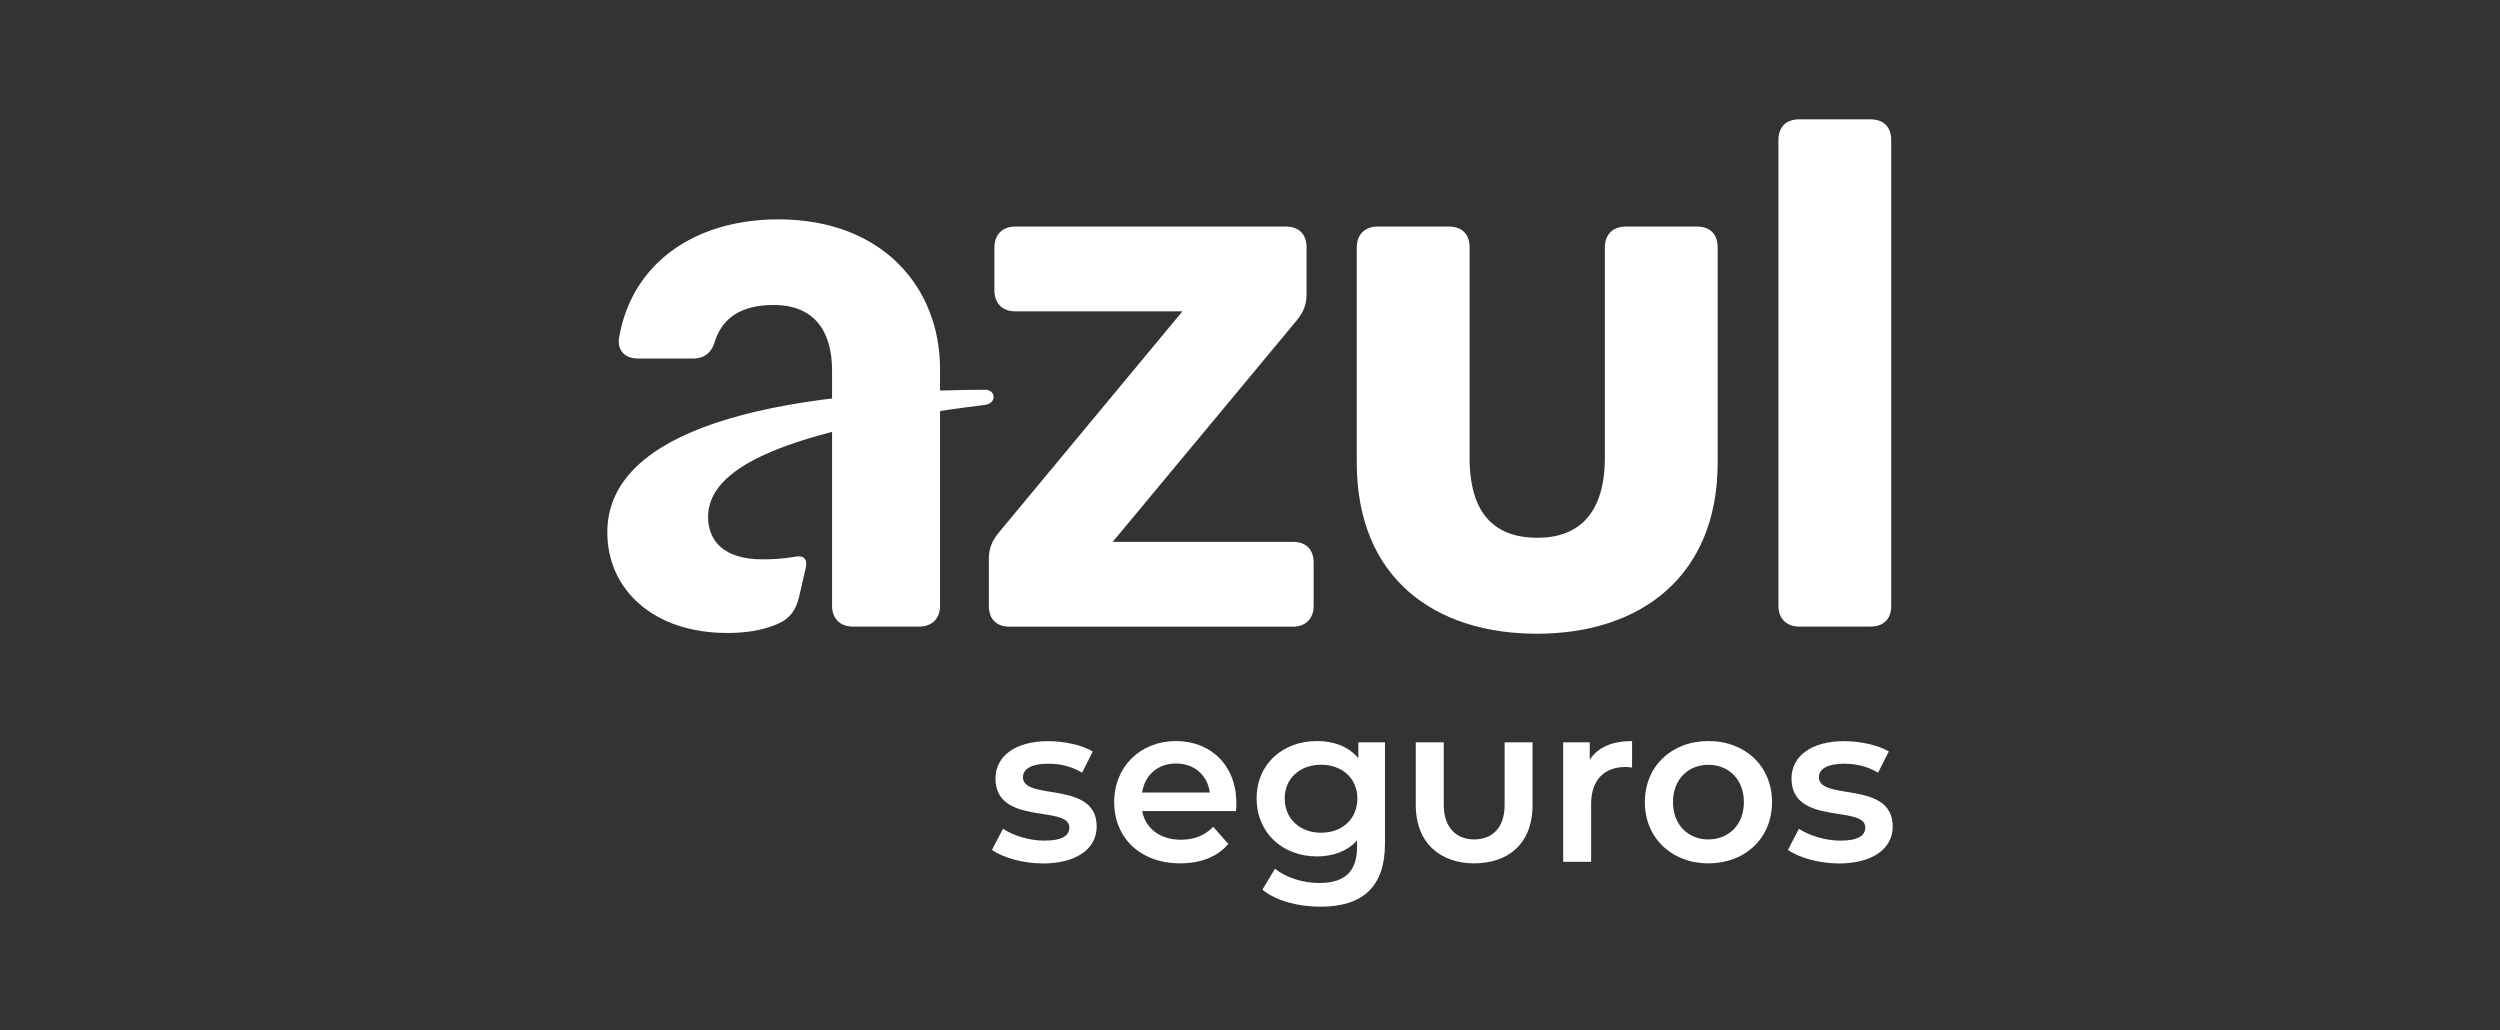 <svg xmlns="http://www.w3.org/2000/svg" xmlns:xlink="http://www.w3.org/1999/xlink" width="216" viewBox="0 0 162 66.75" height="89" preserveAspectRatio="xMidYMid meet"><rect x="0" y="0" width="162" height="66.75" fill="#333333" stroke="none"/><path fill="#ffffff" d="M 64.281 55.074 L 64.992 53.703 C 65.66 54.152 66.715 54.473 67.672 54.473 C 68.828 54.473 69.293 54.152 69.293 53.617 C 69.293 52.145 64.508 53.531 64.508 50.445 C 64.508 48.98 65.824 48.027 67.914 48.027 C 68.941 48.027 70.113 48.273 70.812 48.695 L 70.121 50.07 C 69.395 49.637 68.645 49.488 67.918 49.488 C 66.805 49.488 66.285 49.852 66.285 50.363 C 66.285 51.926 71.066 50.535 71.066 53.562 C 71.066 55.012 69.73 55.953 67.574 55.953 C 66.266 55.945 64.973 55.57 64.281 55.074 " fill-opacity="1" fill-rule="nonzero"></path><path fill="#ffffff" d="M 80.09 52.555 L 74.012 52.555 C 74.23 53.688 75.172 54.414 76.52 54.414 C 77.391 54.414 78.07 54.141 78.617 53.574 L 79.594 54.688 C 78.898 55.516 77.812 55.945 76.477 55.945 C 73.879 55.945 72.199 54.281 72.199 51.977 C 72.199 49.676 73.898 48.02 76.203 48.02 C 78.461 48.02 80.113 49.598 80.113 52.023 C 80.121 52.16 80.109 52.379 80.09 52.555 M 74.008 51.355 L 78.395 51.355 C 78.25 50.242 77.398 49.473 76.207 49.473 C 75.031 49.473 74.18 50.223 74.008 51.355 " fill-opacity="1" fill-rule="nonzero"></path><path fill="#ffffff" d="M 88.02 48.102 L 89.746 48.102 L 89.746 54.668 C 89.746 57.48 88.281 58.754 85.57 58.754 C 84.121 58.754 82.691 58.379 81.805 57.652 L 82.621 56.289 C 83.301 56.855 84.402 57.219 85.477 57.219 C 87.188 57.219 87.938 56.438 87.938 54.871 L 87.938 54.465 C 87.301 55.156 86.387 55.496 85.344 55.496 C 83.129 55.496 81.43 53.988 81.43 51.742 C 81.43 49.496 83.129 48.02 85.344 48.02 C 86.43 48.02 87.387 48.371 88.02 49.133 Z M 87.957 51.742 C 87.957 50.438 86.973 49.555 85.609 49.555 C 84.234 49.555 83.25 50.438 83.25 51.742 C 83.25 53.059 84.234 53.961 85.609 53.961 C 86.977 53.961 87.957 53.066 87.957 51.742 " fill-opacity="1" fill-rule="nonzero"></path><path fill="#ffffff" d="M 91.742 52.16 L 91.742 48.102 L 93.555 48.102 L 93.555 52.16 C 93.555 53.625 94.371 54.395 95.527 54.395 C 96.688 54.395 97.5 53.656 97.5 52.16 L 97.5 48.102 L 99.309 48.102 L 99.309 52.16 C 99.309 54.758 97.641 55.945 95.523 55.945 C 93.41 55.945 91.742 54.699 91.742 52.16 " fill-opacity="1" fill-rule="nonzero"></path><path fill="#ffffff" d="M 103.016 49.234 C 103.539 48.422 104.48 48.02 105.758 48.02 L 105.758 49.746 C 105.609 49.711 105.484 49.699 105.352 49.699 C 103.977 49.699 103.105 50.516 103.105 52.094 L 103.105 55.844 L 101.293 55.844 L 101.293 48.102 L 103.016 48.102 Z M 103.016 49.234 " fill-opacity="1" fill-rule="nonzero"></path><path fill="#ffffff" d="M 106.586 51.977 C 106.586 49.656 108.32 48.02 110.699 48.02 C 113.105 48.02 114.828 49.656 114.828 51.977 C 114.828 54.301 113.105 55.945 110.699 55.945 C 108.32 55.945 106.586 54.293 106.586 51.977 M 113.004 51.977 C 113.004 50.5 112.016 49.559 110.699 49.559 C 109.395 49.559 108.41 50.5 108.41 51.977 C 108.41 53.453 109.395 54.395 110.699 54.395 C 112.016 54.395 113.004 53.453 113.004 51.977 " fill-opacity="1" fill-rule="nonzero"></path><path fill="#ffffff" d="M 115.859 55.074 L 116.57 53.703 C 117.238 54.152 118.297 54.473 119.25 54.473 C 120.406 54.473 120.871 54.152 120.871 53.617 C 120.871 52.145 116.09 53.531 116.09 50.445 C 116.09 48.98 117.406 48.027 119.492 48.027 C 120.523 48.027 121.691 48.273 122.395 48.695 L 121.699 50.07 C 120.973 49.637 120.223 49.488 119.5 49.488 C 118.387 49.488 117.863 49.852 117.863 50.363 C 117.863 51.926 122.648 50.535 122.648 53.562 C 122.648 55.012 121.312 55.953 119.156 55.953 C 117.844 55.945 116.555 55.57 115.859 55.074 " fill-opacity="1" fill-rule="nonzero"></path><path fill="#ffffff" d="M 105.344 14.68 C 104.516 14.68 103.996 15.203 103.996 16.027 L 103.996 29.66 C 103.996 33.344 102.234 34.848 99.637 34.848 C 96.941 34.848 95.23 33.395 95.23 29.66 L 95.23 16.027 C 95.23 15.203 94.766 14.68 93.879 14.68 L 89.27 14.68 C 88.441 14.68 87.918 15.203 87.918 16.027 L 87.918 29.973 C 87.918 37.543 93.055 41.066 99.586 41.066 C 106.324 41.066 111.305 37.332 111.305 29.973 L 111.305 16.027 C 111.305 15.203 110.84 14.68 109.957 14.68 Z M 72.109 35.105 L 84.039 20.75 C 84.453 20.234 84.664 19.762 84.664 19.09 L 84.664 16.027 C 84.664 15.203 84.199 14.68 83.312 14.68 L 65.789 14.68 C 64.961 14.68 64.438 15.203 64.438 16.027 L 64.438 18.828 C 64.438 19.656 64.961 20.176 65.789 20.176 L 76.621 20.176 L 64.699 34.539 C 64.285 35.062 64.078 35.527 64.078 36.199 L 64.078 39.262 C 64.078 40.086 64.539 40.609 65.426 40.609 L 83.777 40.609 C 84.605 40.609 85.125 40.086 85.125 39.262 L 85.125 36.461 C 85.125 35.633 84.664 35.113 83.777 35.113 L 72.109 35.113 Z M 50.445 14.215 C 45 14.215 40.957 17.066 40.125 21.836 C 39.973 22.719 40.488 23.234 41.371 23.234 L 44.895 23.234 C 45.672 23.234 46.145 22.824 46.348 22.047 C 46.812 20.699 47.906 19.762 50.133 19.762 C 52.777 19.762 53.918 21.473 53.918 24.012 L 53.918 39.254 C 53.918 40.082 54.438 40.602 55.266 40.602 L 59.566 40.602 C 60.395 40.602 60.914 40.082 60.914 39.254 L 60.914 23.91 C 60.914 18.625 57.18 14.215 50.445 14.215 M 116.59 7.734 C 115.766 7.734 115.242 8.195 115.242 9.082 L 115.242 39.254 C 115.242 40.082 115.766 40.602 116.59 40.602 L 121.203 40.602 C 122.031 40.602 122.551 40.137 122.551 39.254 L 122.551 9.082 C 122.551 8.254 122.086 7.734 121.203 7.734 Z M 116.59 7.734 " fill-opacity="1" fill-rule="nonzero"></path><path fill="#ffffff" d="M 47.121 41.016 C 48.312 41.016 49.297 40.863 50.234 40.496 C 51.168 40.133 51.582 39.559 51.793 38.629 L 52.207 36.816 C 52.363 36.195 52.055 35.941 51.43 36.094 C 50.805 36.195 50.082 36.246 49.406 36.246 C 46.918 36.246 45.883 35.055 45.883 33.496 C 45.883 30.387 50.496 27.898 63.82 26.238 C 64.598 26.137 64.547 25.254 63.82 25.254 C 47.805 25.355 39.355 28.566 39.355 34.484 C 39.348 38.219 42.359 41.016 47.121 41.016 " fill-opacity="1" fill-rule="nonzero"></path></svg>